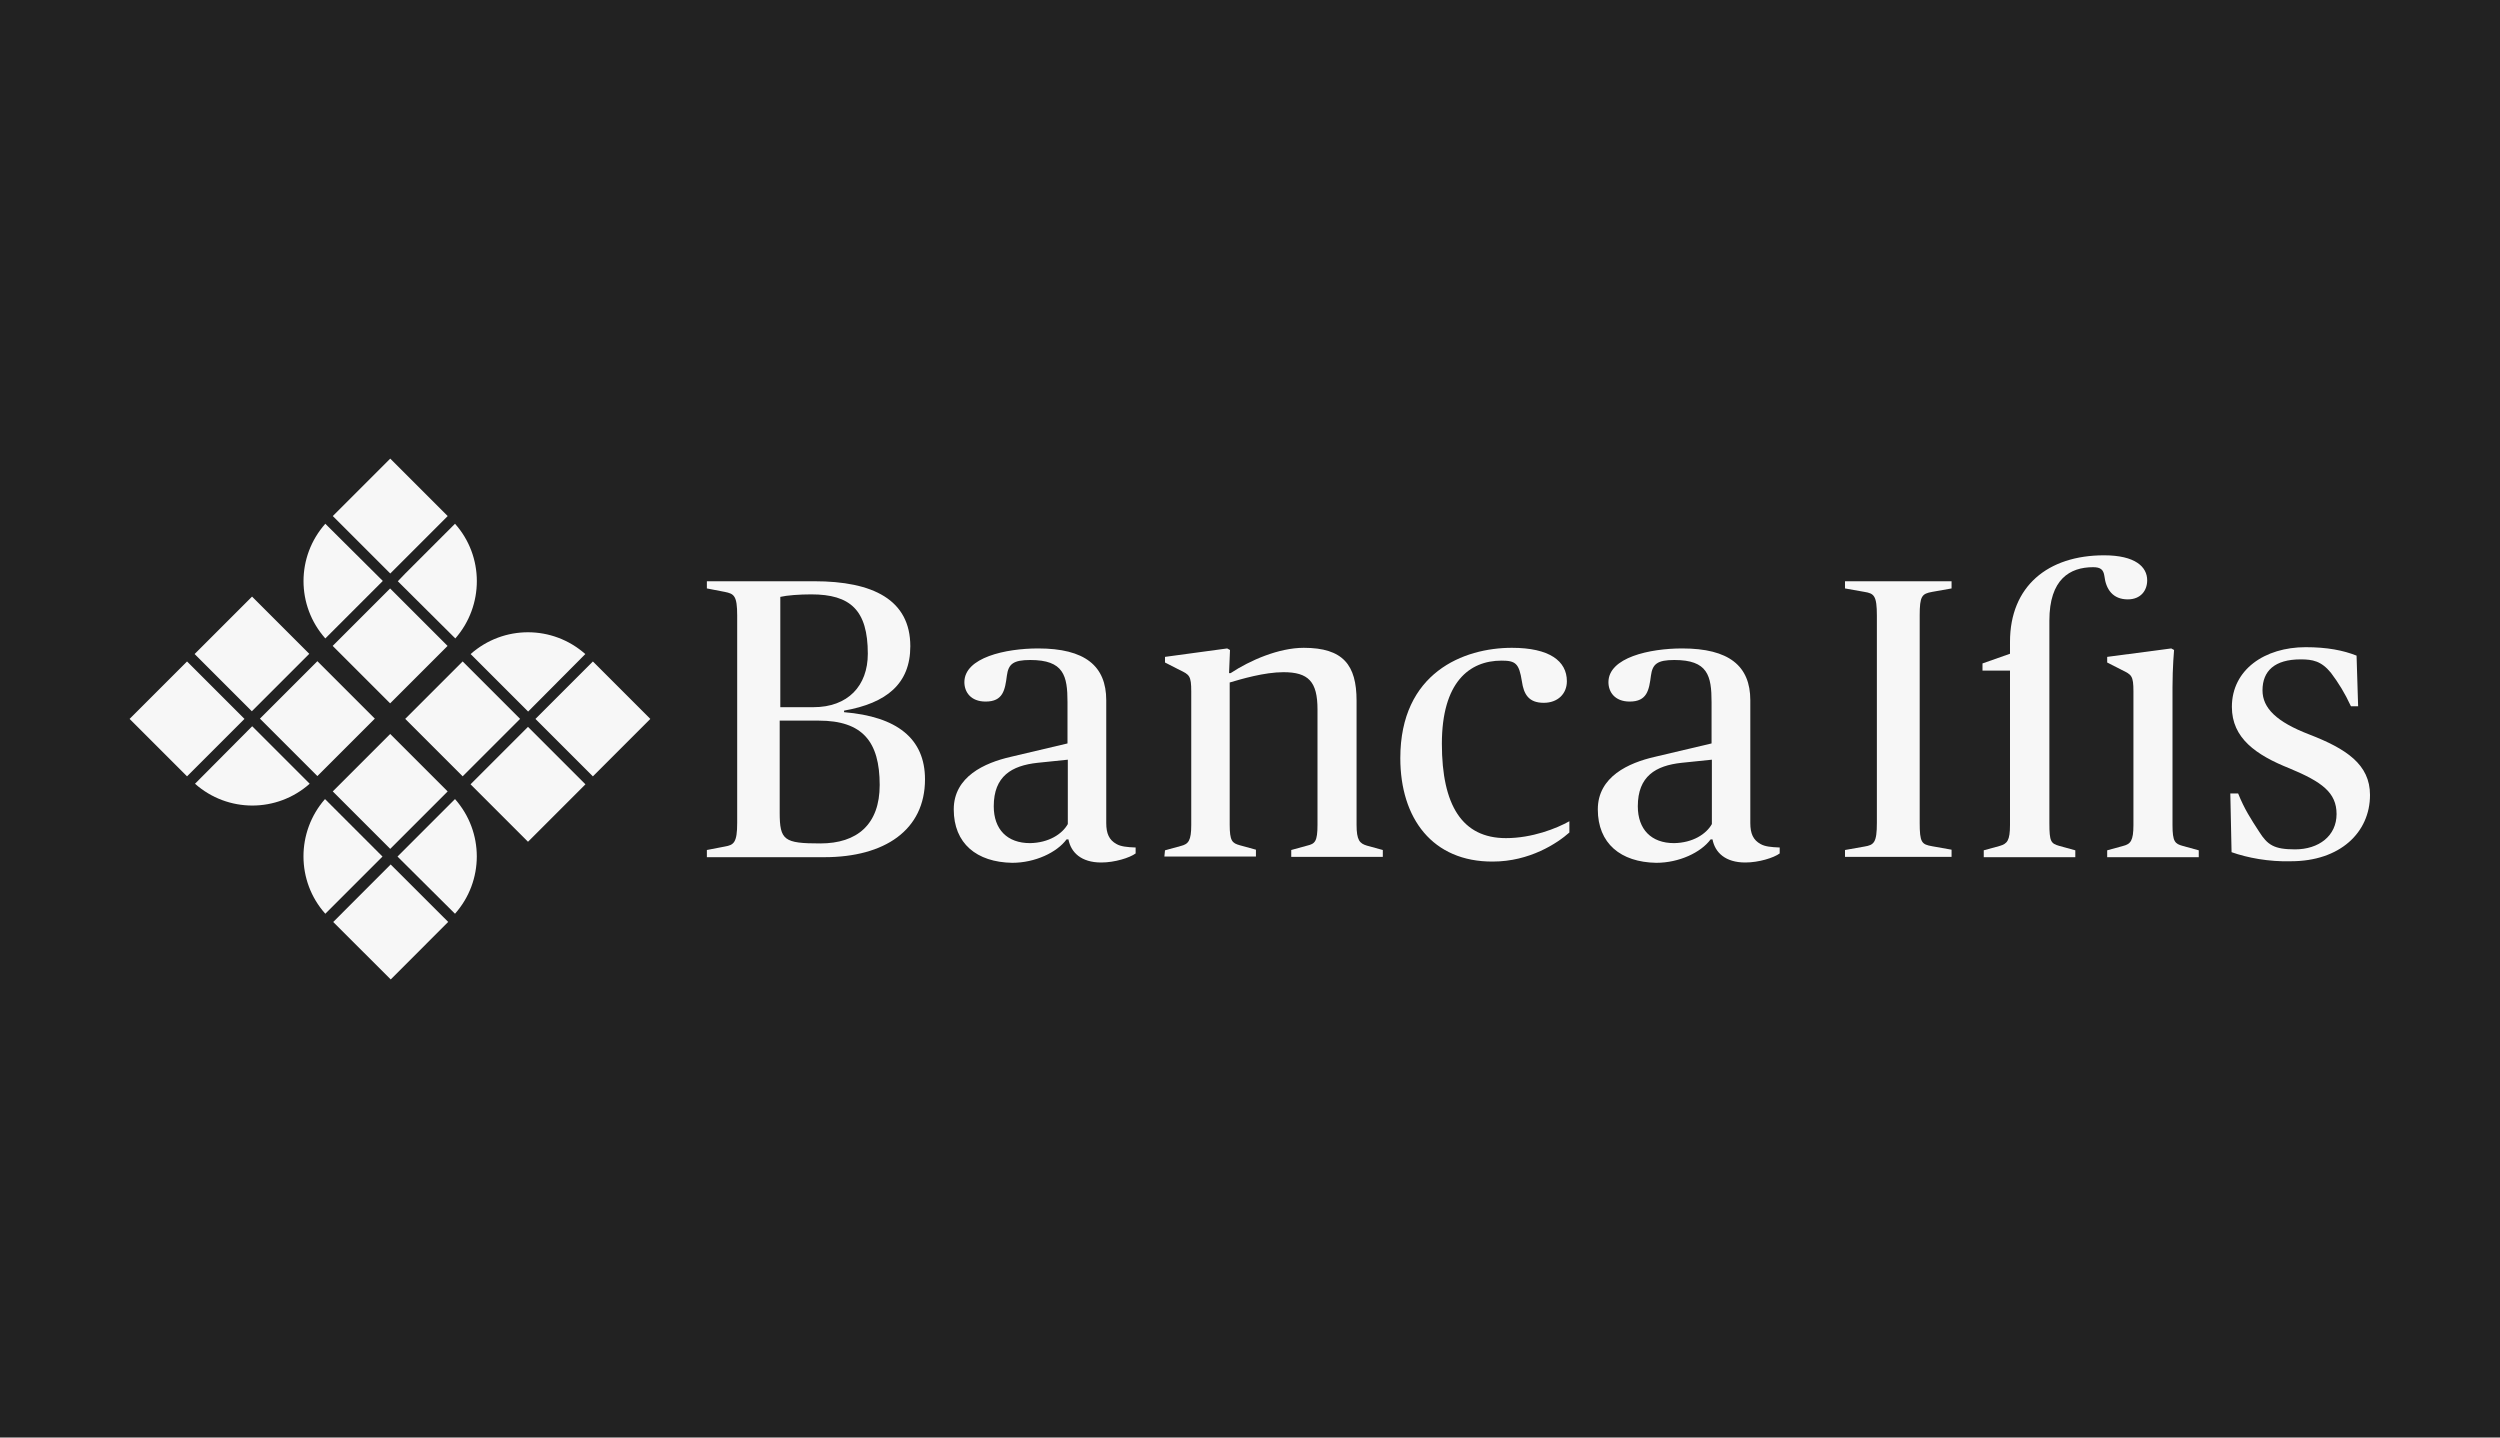 <?xml version="1.0" encoding="UTF-8"?>
<!-- Generator: Adobe Illustrator 24.0.1, SVG Export Plug-In . SVG Version: 6.00 Build 0)  -->
<svg xmlns="http://www.w3.org/2000/svg" xmlns:xlink="http://www.w3.org/1999/xlink" version="1.1" id="Livello_1" x="0px" y="0px" viewBox="0 0 800 460" style="enable-background:new 0 0 800 460;" xml:space="preserve">
<style type="text/css">
	.st0{fill:#222222;}
	.st1{fill:#F7F7F7;}
</style>
<rect class="st0" width="800" height="460"></rect>
<g>
	<path class="st1" d="M281.5,251.2c0-13.9-5.5-20.6-19.5-20.6h-12.5V260c0,8.9,1.4,9.9,13,9.9C274.3,269.9,281.5,263.8,281.5,251.2    M260.3,226.3c11,0,17.4-6.8,17.4-17.1c0-14-5.6-19-18.1-19c-3.8,0-7.8,0.3-9.9,0.8v35.3H260.3z M226.2,272l5.7-1.1   c2.9-0.5,4-1.2,4-7.6V197c0-6.4-1-7-4-7.6l-5.7-1.1v-2.3h34.4c18.7,0,30.7,5.9,30.7,20.8c0,12-7.6,18.2-21.2,20.6v0.5   c16.9,1.4,25.9,8.4,25.9,21.5c0,16.2-12.9,24.9-32.2,24.9h-37.6L226.2,272L226.2,272z"></path>
	<path class="st1" d="M341.7,263.7v-20.6l-9.7,1c-8.3,0.9-14,4.3-14,13.9c0,7.4,4.3,11.8,11.6,11.8   C335.6,269.7,339.9,266.9,341.7,263.7 M305.2,259c0-10.5,9.9-14.9,18.2-16.8l18.2-4.3v-13.2c0-8.5-1.2-13.5-11.9-13.5   c-5.5,0-7,1.3-7.5,5c-0.6,4.6-1.2,8.3-6.8,8.3c-4.8,0-6.8-3.1-6.8-6.2c0-7.9,13.2-10.8,23.6-10.8c15,0,21.8,5.6,21.8,16.6v39.3   c0,3.3,0.9,5.4,3.3,6.7c1.4,0.8,3.4,1,6.1,1.1v1.9c-1.9,1.4-6.7,2.9-11,2.9c-6.4,0-9.7-3.2-10.5-7.4h-0.6   c-3.1,4.2-10.1,7.5-17.4,7.5C312.5,275.9,305.2,269.9,305.2,259"></path>
	<g>
		<path class="st1" d="M372.8,272.1l5.1-1.4c2.4-0.6,3.3-1.7,3.3-6.7v-42.7c0-5.1-0.6-5.4-3.7-6.9l-4.7-2.4v-1.8l19.9-2.7l0.9,0.5    l-0.3,7.4h0.5c6.2-4.1,15.4-8.1,23.4-8.1c12.6,0,16.9,5.5,16.9,16.9v39.7c0,5,1,6,3.3,6.7l5.1,1.4v2.2h-29.3v-2.2l5.1-1.4    c2.5-0.6,3.3-1.3,3.3-6.7v-36.9c0-8.9-2.9-11.9-10.9-11.9c-6.1,0-13.5,2.2-17.2,3.3v45.4c0,5.4,0.8,6,3.3,6.7l5.1,1.4v2.2h-29.3    L372.8,272.1L372.8,272.1z"></path>
	</g>
	<path class="st1" d="M448.1,242.6c0-27.4,20.3-35.3,35.7-35.3c12,0,17.6,4.2,17.6,10.7c0,4-2.9,6.9-7.4,6.9c-4.8,0-6.4-2.7-7-6.9   c-0.9-5.7-2-6.6-6.5-6.6c-10.3,0-19.1,6.9-19.1,26.6s6.5,30.2,20.5,30.2c8.4,0,16.2-3.1,20.3-5.4v3.6c-3.8,3.4-12.7,9.3-24.5,9.3   C458.4,275.8,448.1,261.9,448.1,242.6"></path>
	<path class="st1" d="M547.8,263.7v-20.6l-9.7,1c-8.3,0.9-14,4.3-14,13.9c0,7.4,4.3,11.8,11.6,11.8   C541.7,269.7,546,266.9,547.8,263.7 M511.3,259c0-10.5,9.9-14.9,18.2-16.8l18.2-4.3v-13.2c0-8.5-1.2-13.5-11.9-13.5   c-5.5,0-7,1.3-7.5,5c-0.6,4.6-1.2,8.3-6.8,8.3c-4.8,0-6.8-3.1-6.8-6.2c0-7.9,13.2-10.8,23.6-10.8c15,0,21.8,5.6,21.8,16.6v39.3   c0,3.3,0.9,5.4,3.3,6.7c1.4,0.8,3.4,1,6.1,1.1v1.9c-1.9,1.4-6.7,2.9-11,2.9c-6.4,0-9.7-3.2-10.5-7.4h-0.6   c-3.1,4.2-10.1,7.5-17.4,7.5C518.6,275.9,511.3,269.9,511.3,259"></path>
	<g>
		<path class="st1" d="M590.4,272l6.2-1.1c3.1-0.5,4-1.3,4-7.6V197c0-6.4-0.9-7.1-4-7.6l-6.2-1.1v-2.3h34.1v2.3l-6.2,1.1    c-3.3,0.6-4,1.3-4,7.6v66.2c0,6.4,0.6,7,4,7.6l6.2,1.1v2.3h-34.1V272z"></path>
	</g>
	<g>
		<path class="st1" d="M674.3,272.1l5.1-1.4c2.4-0.6,3.3-1.7,3.3-6.7v-42.7c0-5.1-0.6-5.4-3.7-6.9l-4.7-2.4v-1.8l20.5-2.7l0.9,0.5    c0,0-0.5,5.5-0.5,12v44c0,5.4,0.8,6,3.3,6.7l5.1,1.4v2.2h-29.3V272.1z"></path>
	</g>
	<path class="st1" d="M714.1,272.7l-0.4-18.8h2.5c2,5,4.1,8.2,6.7,12.2c2.7,4.3,4.8,5.7,11.5,5.7c7.6,0,13.3-4.3,13.3-11.3   c0-6.9-4.7-10.3-15-14.6c-10.8-4.3-18.5-9.7-18.5-19.7c0-11.9,10.5-19.1,23.6-19.1c6.9,0,12,1,16.3,2.7l0.5,16.2h-2.3   c-2-4.3-4-7.5-6.4-10.7c-3.1-3.8-5.9-4.3-9.7-4.3c-8.3,0-12.2,3.7-12.2,9.9c0,5.7,4.5,10.1,14.9,14.1c11.9,4.6,19.5,9.6,19.5,19.4   c0,12-9.6,21.2-25.3,21.2C726,275.8,719.2,274.5,714.1,272.7"></path>
	<path class="st1" d="M655.8,263.4v-38.7v-10.1v-5.3v-4.8v-5.9c0-13.3,6.6-17.1,14-17.1c2.4,0,3.3,0.8,3.6,2.8   c0.5,4.3,2.7,7.5,7.5,7.5c4.1,0,6.2-2.8,6.2-6.1c0-4.3-3.8-8-13.8-8c-18,0-30.1,9.9-30.1,27.7v3.8l-8.8,3.1v2.3h8.8V264   c0,5-0.9,6-3.3,6.7l-5.1,1.4v2.2h29.3v-2.2l-5.1-1.4C656.3,269.9,655.8,269.4,655.8,263.4"></path>
	<g>
		<path class="st1" d="M104.1,167.6c-9.3,10.5-9.3,26.2,0,36.7l18.4-18.4L104.1,167.6z"></path>
	</g>
	<g>
		
			<rect x="111.9" y="152.1" transform="matrix(0.707 -0.707 0.707 0.707 -80.151 136.718)" class="st1" width="26" height="26"></rect>
	</g>
	<g>
		<path class="st1" d="M187.3,209.3c-10.5-9.3-26.2-9.3-36.7,0l18.4,18.4L187.3,209.3z"></path>
	</g>
	<g>
		
			<rect x="176.8" y="217" transform="matrix(0.707 -0.707 0.707 0.707 -107.077 201.634)" class="st1" width="26" height="26"></rect>
	</g>
	<g>
		<path class="st1" d="M145.7,204.3L145.7,204.3c9.2-10.5,9.2-26.3-0.1-36.7l-15.9,15.9l0,0l-2.4,2.5L145.7,204.3z"></path>
	</g>
	<g>
		
			<rect x="111.9" y="193.7" transform="matrix(0.707 -0.707 0.707 0.707 -109.604 148.857)" class="st1" width="26" height="26"></rect>
	</g>
	<g>
		<rect x="135.1" y="217" transform="matrix(0.707 -0.707 0.707 0.707 -119.269 172.137)" class="st1" width="26" height="26"></rect>
	</g>
	<g>
		
			<rect x="156" y="237.9" transform="matrix(0.707 -0.707 0.707 0.707 -127.912 193.076)" class="st1" width="26" height="26"></rect>
	</g>
	<g>
		<path class="st1" d="M145.6,292.4c9.3-10.5,9.3-26.2,0-36.7l-18.4,18.4L145.6,292.4z"></path>
	</g>
	<g>
		
			<rect x="111.8" y="282" transform="matrix(0.707 -0.708 0.708 0.707 -172.068 174.819)" class="st1" width="26" height="26"></rect>
	</g>
	<g>
		<path class="st1" d="M104,255.7L104,255.7c-9.2,10.5-9.2,26.3,0.1,36.7l15.9-15.9l0,0l2.4-2.4L104,255.7z"></path>
	</g>
	<g>
		
			<rect x="111.9" y="240.3" transform="matrix(0.707 -0.707 0.707 0.707 -142.519 162.476)" class="st1" width="26" height="26"></rect>
	</g>
	<g>
		<path class="st1" d="M62.4,250.8c10.5,9.3,26.2,9.3,36.7,0l-18.4-18.4L62.4,250.8z"></path>
	</g>
	<g>
		
			<rect x="46.9" y="217" transform="matrix(0.707 -0.707 0.707 0.707 -145.107 109.791)" class="st1" width="26" height="26"></rect>
	</g>
	<g>
		
			<rect x="88.6" y="217" transform="matrix(0.707 -0.707 0.707 0.707 -132.879 139.184)" class="st1" width="26" height="26"></rect>
	</g>
	<g>
		
			<rect x="67.7" y="196.2" transform="matrix(0.707 -0.707 0.707 0.707 -124.305 118.44)" class="st1" width="26" height="25.9"></rect>
	</g>
</g>
</svg>
